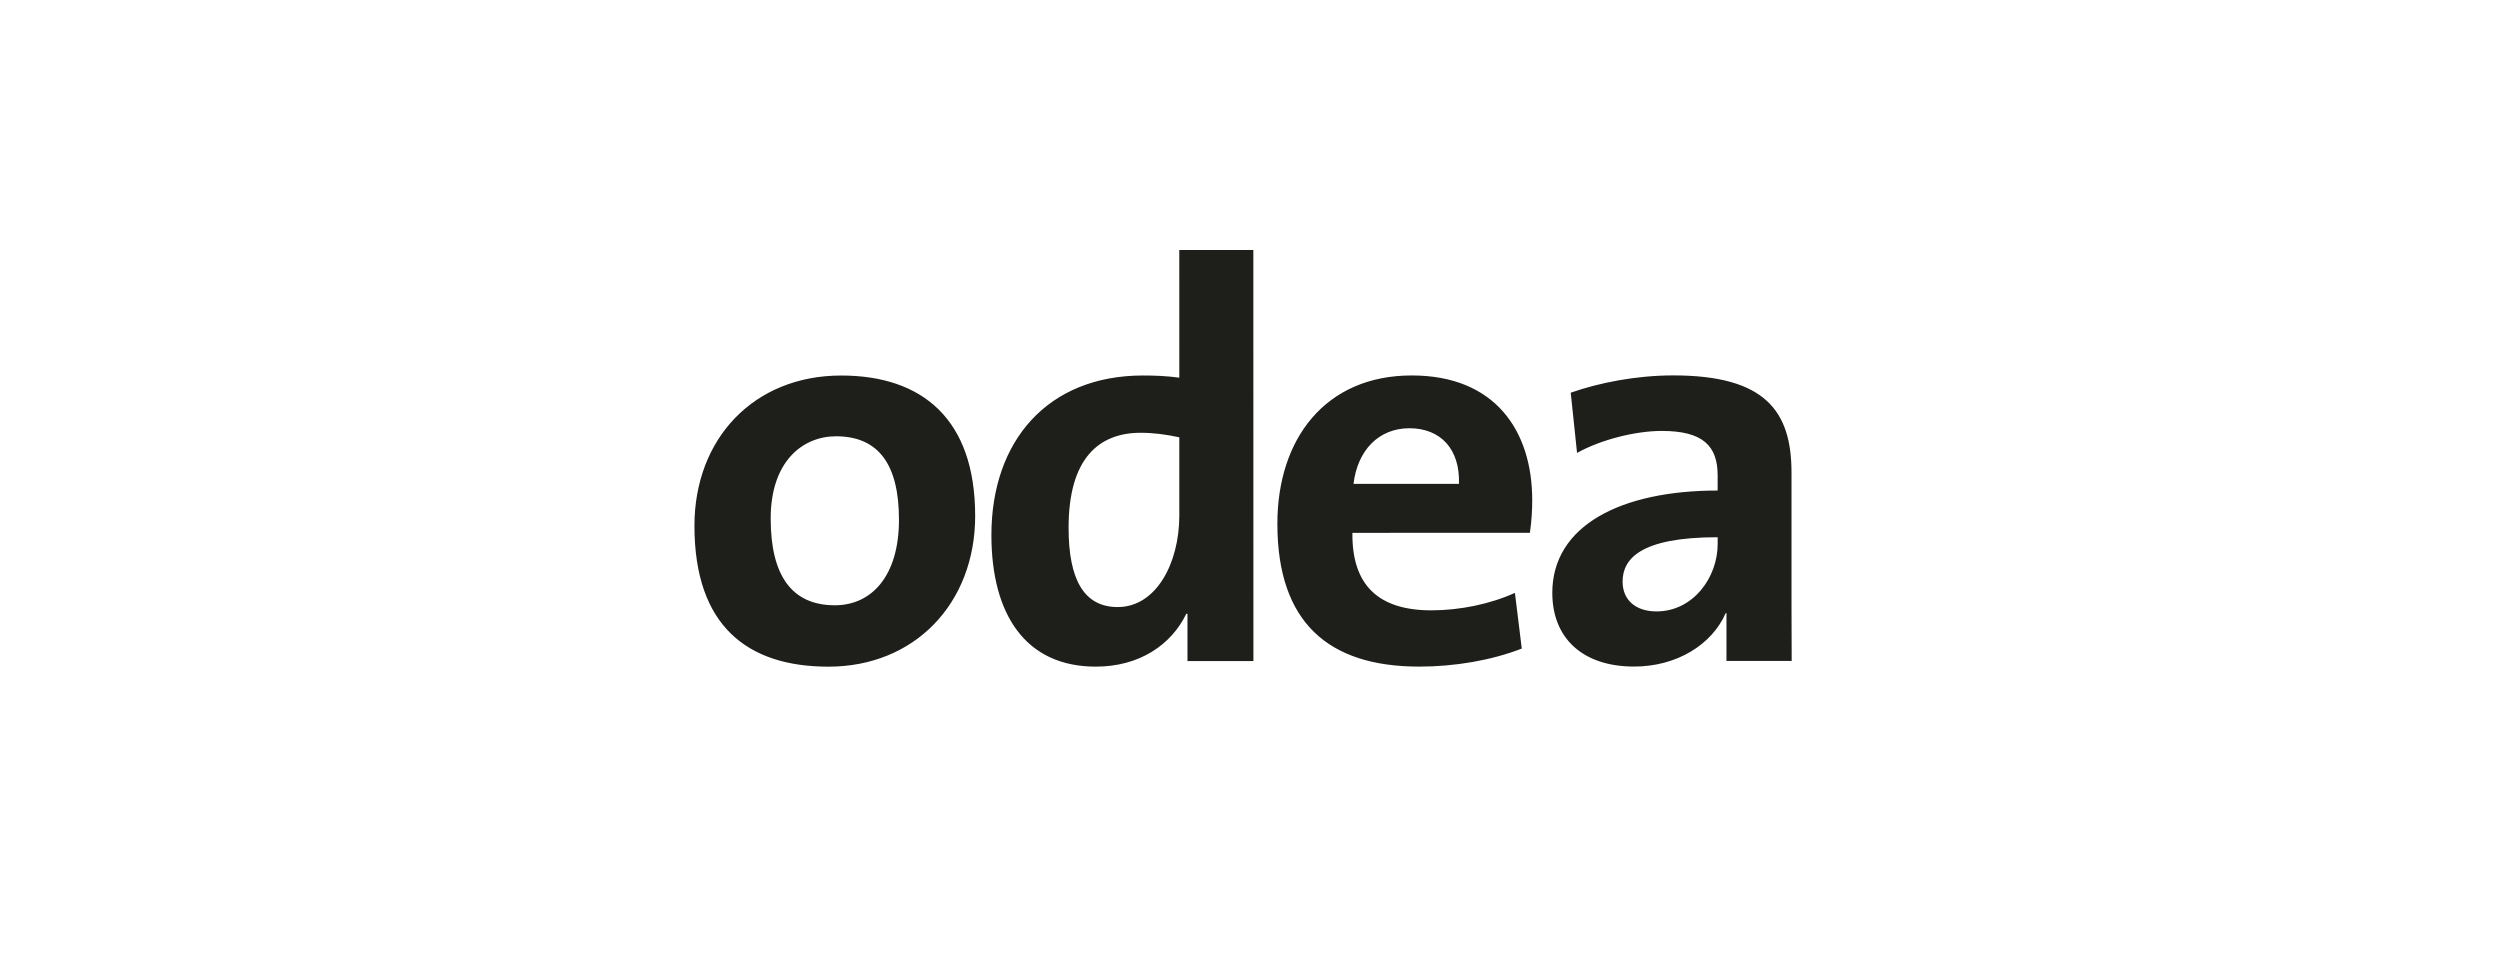 <svg width="162" height="63" viewBox="0 0 162 63" fill="none" xmlns="http://www.w3.org/2000/svg">
<rect width="162" height="63" fill="white"/>
<g clip-path="url(#clip0_225_78)">
<path d="M58.254 33.672C58.254 37.357 56.456 39.222 54.101 39.222C51.327 39.222 49.941 37.324 49.94 33.601C49.94 29.877 52.032 28.271 54.171 28.271C56.984 28.271 58.253 30.171 58.253 33.672M63.19 33.419C63.19 27.183 59.784 24.333 54.507 24.334C48.856 24.335 44.999 28.419 45 34.076C45.001 40.537 48.412 43.2 53.683 43.2C59.263 43.2 63.193 39.108 63.192 33.42M76.42 33.4C76.42 36.49 74.926 39.337 72.426 39.337C70.259 39.337 69.245 37.587 69.244 34.198C69.244 29.72 71.19 28.045 73.917 28.044C74.742 28.044 75.564 28.152 76.419 28.338V33.399L76.42 33.4ZM76.949 42.838H81.221L81.217 16.201H76.418L76.419 24.473C75.599 24.362 74.854 24.332 74.066 24.332C67.902 24.333 64.242 28.555 64.243 34.676C64.243 39.849 66.481 43.199 71.006 43.198C73.845 43.198 75.902 41.776 76.872 39.773H76.949V42.838ZM94.541 31.355H87.708C87.967 29.173 89.347 27.75 91.329 27.75C93.344 27.75 94.615 29.094 94.541 31.355ZM99.138 34.526C99.249 33.757 99.289 33.025 99.288 32.41C99.288 27.926 96.892 24.328 91.48 24.329C85.912 24.329 82.773 28.405 82.774 33.943C82.774 40.316 86.065 43.197 91.967 43.196C94.285 43.196 96.641 42.79 98.611 42.028L98.167 38.419C96.562 39.147 94.581 39.55 92.755 39.55C89.316 39.55 87.597 37.913 87.636 34.528L99.138 34.526ZM111.305 35.248C111.305 37.437 109.701 39.619 107.346 39.62C105.965 39.62 105.144 38.856 105.144 37.692C105.144 36.233 106.265 34.813 111.305 34.812V35.249V35.248ZM111.876 42.827H116.101C116.101 42.464 116.09 39.259 116.09 39.259V30.618C116.088 26.654 114.406 24.326 108.431 24.326C106.045 24.326 103.651 24.791 101.783 25.447L102.193 29.349C103.761 28.475 106.003 27.925 107.68 27.924C110.371 27.924 111.303 28.91 111.303 30.806V31.787C104.995 31.788 100.588 34.082 100.589 38.417C100.589 41.331 102.533 43.193 105.888 43.193C108.659 43.193 110.933 41.769 111.827 39.728H111.875V42.827L111.876 42.827Z" fill="#1E1E1B"/>
</g>
<defs>
<clipPath id="clip0_225_78">
<rect width="71.1" height="27" fill="white" transform="translate(45 16.2)"/>
</clipPath>
</defs>
</svg>
